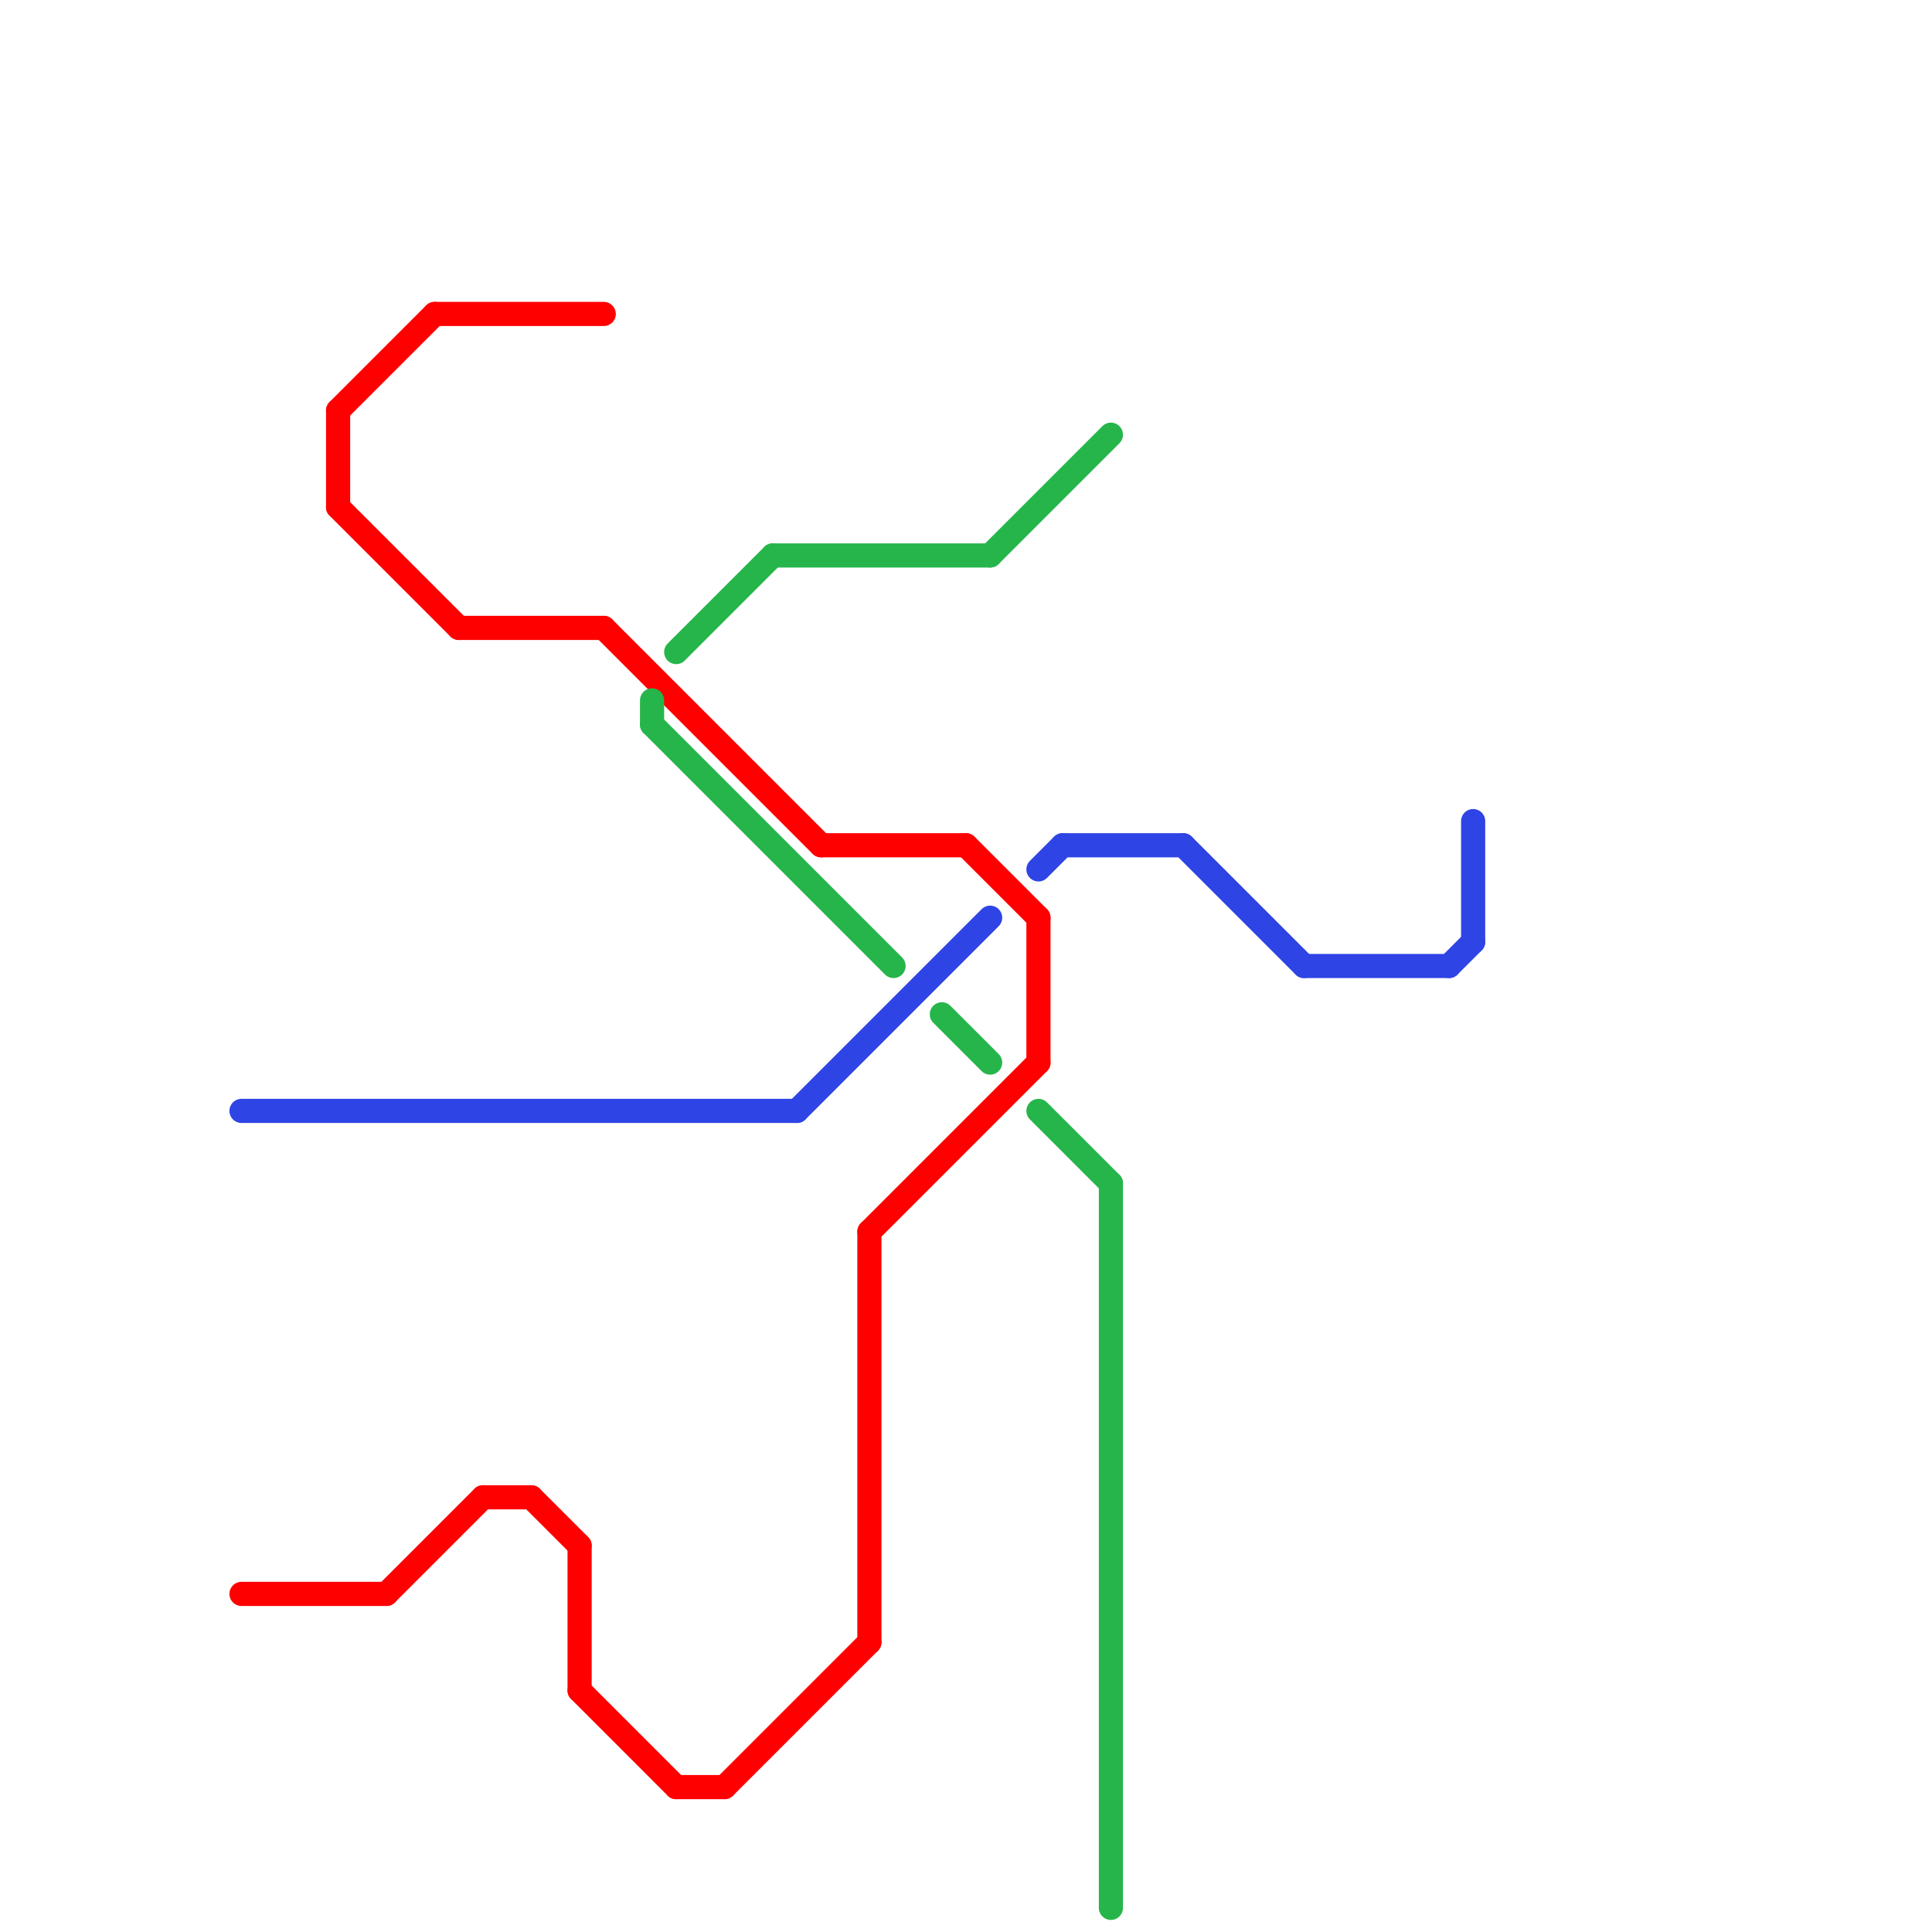 
<svg version="1.1" xmlns="http://www.w3.org/2000/svg" viewBox="0 0 80 80">
<style>text { font: 1px Helvetica; font-weight: 600; white-space: pre; dominant-baseline: central; } line { stroke-width: 1; fill: none; stroke-linecap: round; stroke-linejoin: round; } .c0 { stroke: #2e44e5 } .c1 { stroke: #ff0000 } .c2 { stroke: #26b54a }</style><defs><g id="wm-xf"><circle r="1.2" fill="#000"/><circle r="0.9" fill="#fff"/><circle r="0.6" fill="#000"/><circle r="0.3" fill="#fff"/></g><g id="wm"><circle r="0.6" fill="#000"/><circle r="0.3" fill="#fff"/></g></defs><line class="c0" x1="60" y1="40" x2="61" y2="39"/><line class="c0" x1="44" y1="35" x2="49" y2="35"/><line class="c0" x1="54" y1="40" x2="60" y2="40"/><line class="c0" x1="49" y1="35" x2="54" y2="40"/><line class="c0" x1="43" y1="36" x2="44" y2="35"/><line class="c0" x1="61" y1="34" x2="61" y2="39"/><line class="c0" x1="10" y1="46" x2="33" y2="46"/><line class="c0" x1="33" y1="46" x2="41" y2="38"/><line class="c1" x1="43" y1="38" x2="43" y2="44"/><line class="c1" x1="22" y1="62" x2="24" y2="64"/><line class="c1" x1="14" y1="21" x2="19" y2="26"/><line class="c1" x1="24" y1="70" x2="28" y2="74"/><line class="c1" x1="14" y1="17" x2="18" y2="13"/><line class="c1" x1="10" y1="66" x2="16" y2="66"/><line class="c1" x1="28" y1="74" x2="30" y2="74"/><line class="c1" x1="40" y1="35" x2="43" y2="38"/><line class="c1" x1="14" y1="17" x2="14" y2="21"/><line class="c1" x1="36" y1="51" x2="43" y2="44"/><line class="c1" x1="19" y1="26" x2="25" y2="26"/><line class="c1" x1="20" y1="62" x2="22" y2="62"/><line class="c1" x1="30" y1="74" x2="36" y2="68"/><line class="c1" x1="25" y1="26" x2="34" y2="35"/><line class="c1" x1="24" y1="64" x2="24" y2="70"/><line class="c1" x1="36" y1="51" x2="36" y2="68"/><line class="c1" x1="18" y1="13" x2="25" y2="13"/><line class="c1" x1="34" y1="35" x2="40" y2="35"/><line class="c1" x1="16" y1="66" x2="20" y2="62"/><line class="c2" x1="28" y1="27" x2="32" y2="23"/><line class="c2" x1="27" y1="30" x2="37" y2="40"/><line class="c2" x1="39" y1="42" x2="41" y2="44"/><line class="c2" x1="43" y1="46" x2="46" y2="49"/><line class="c2" x1="41" y1="23" x2="46" y2="18"/><line class="c2" x1="46" y1="49" x2="46" y2="79"/><line class="c2" x1="27" y1="29" x2="27" y2="30"/><line class="c2" x1="32" y1="23" x2="41" y2="23"/>
</svg>

